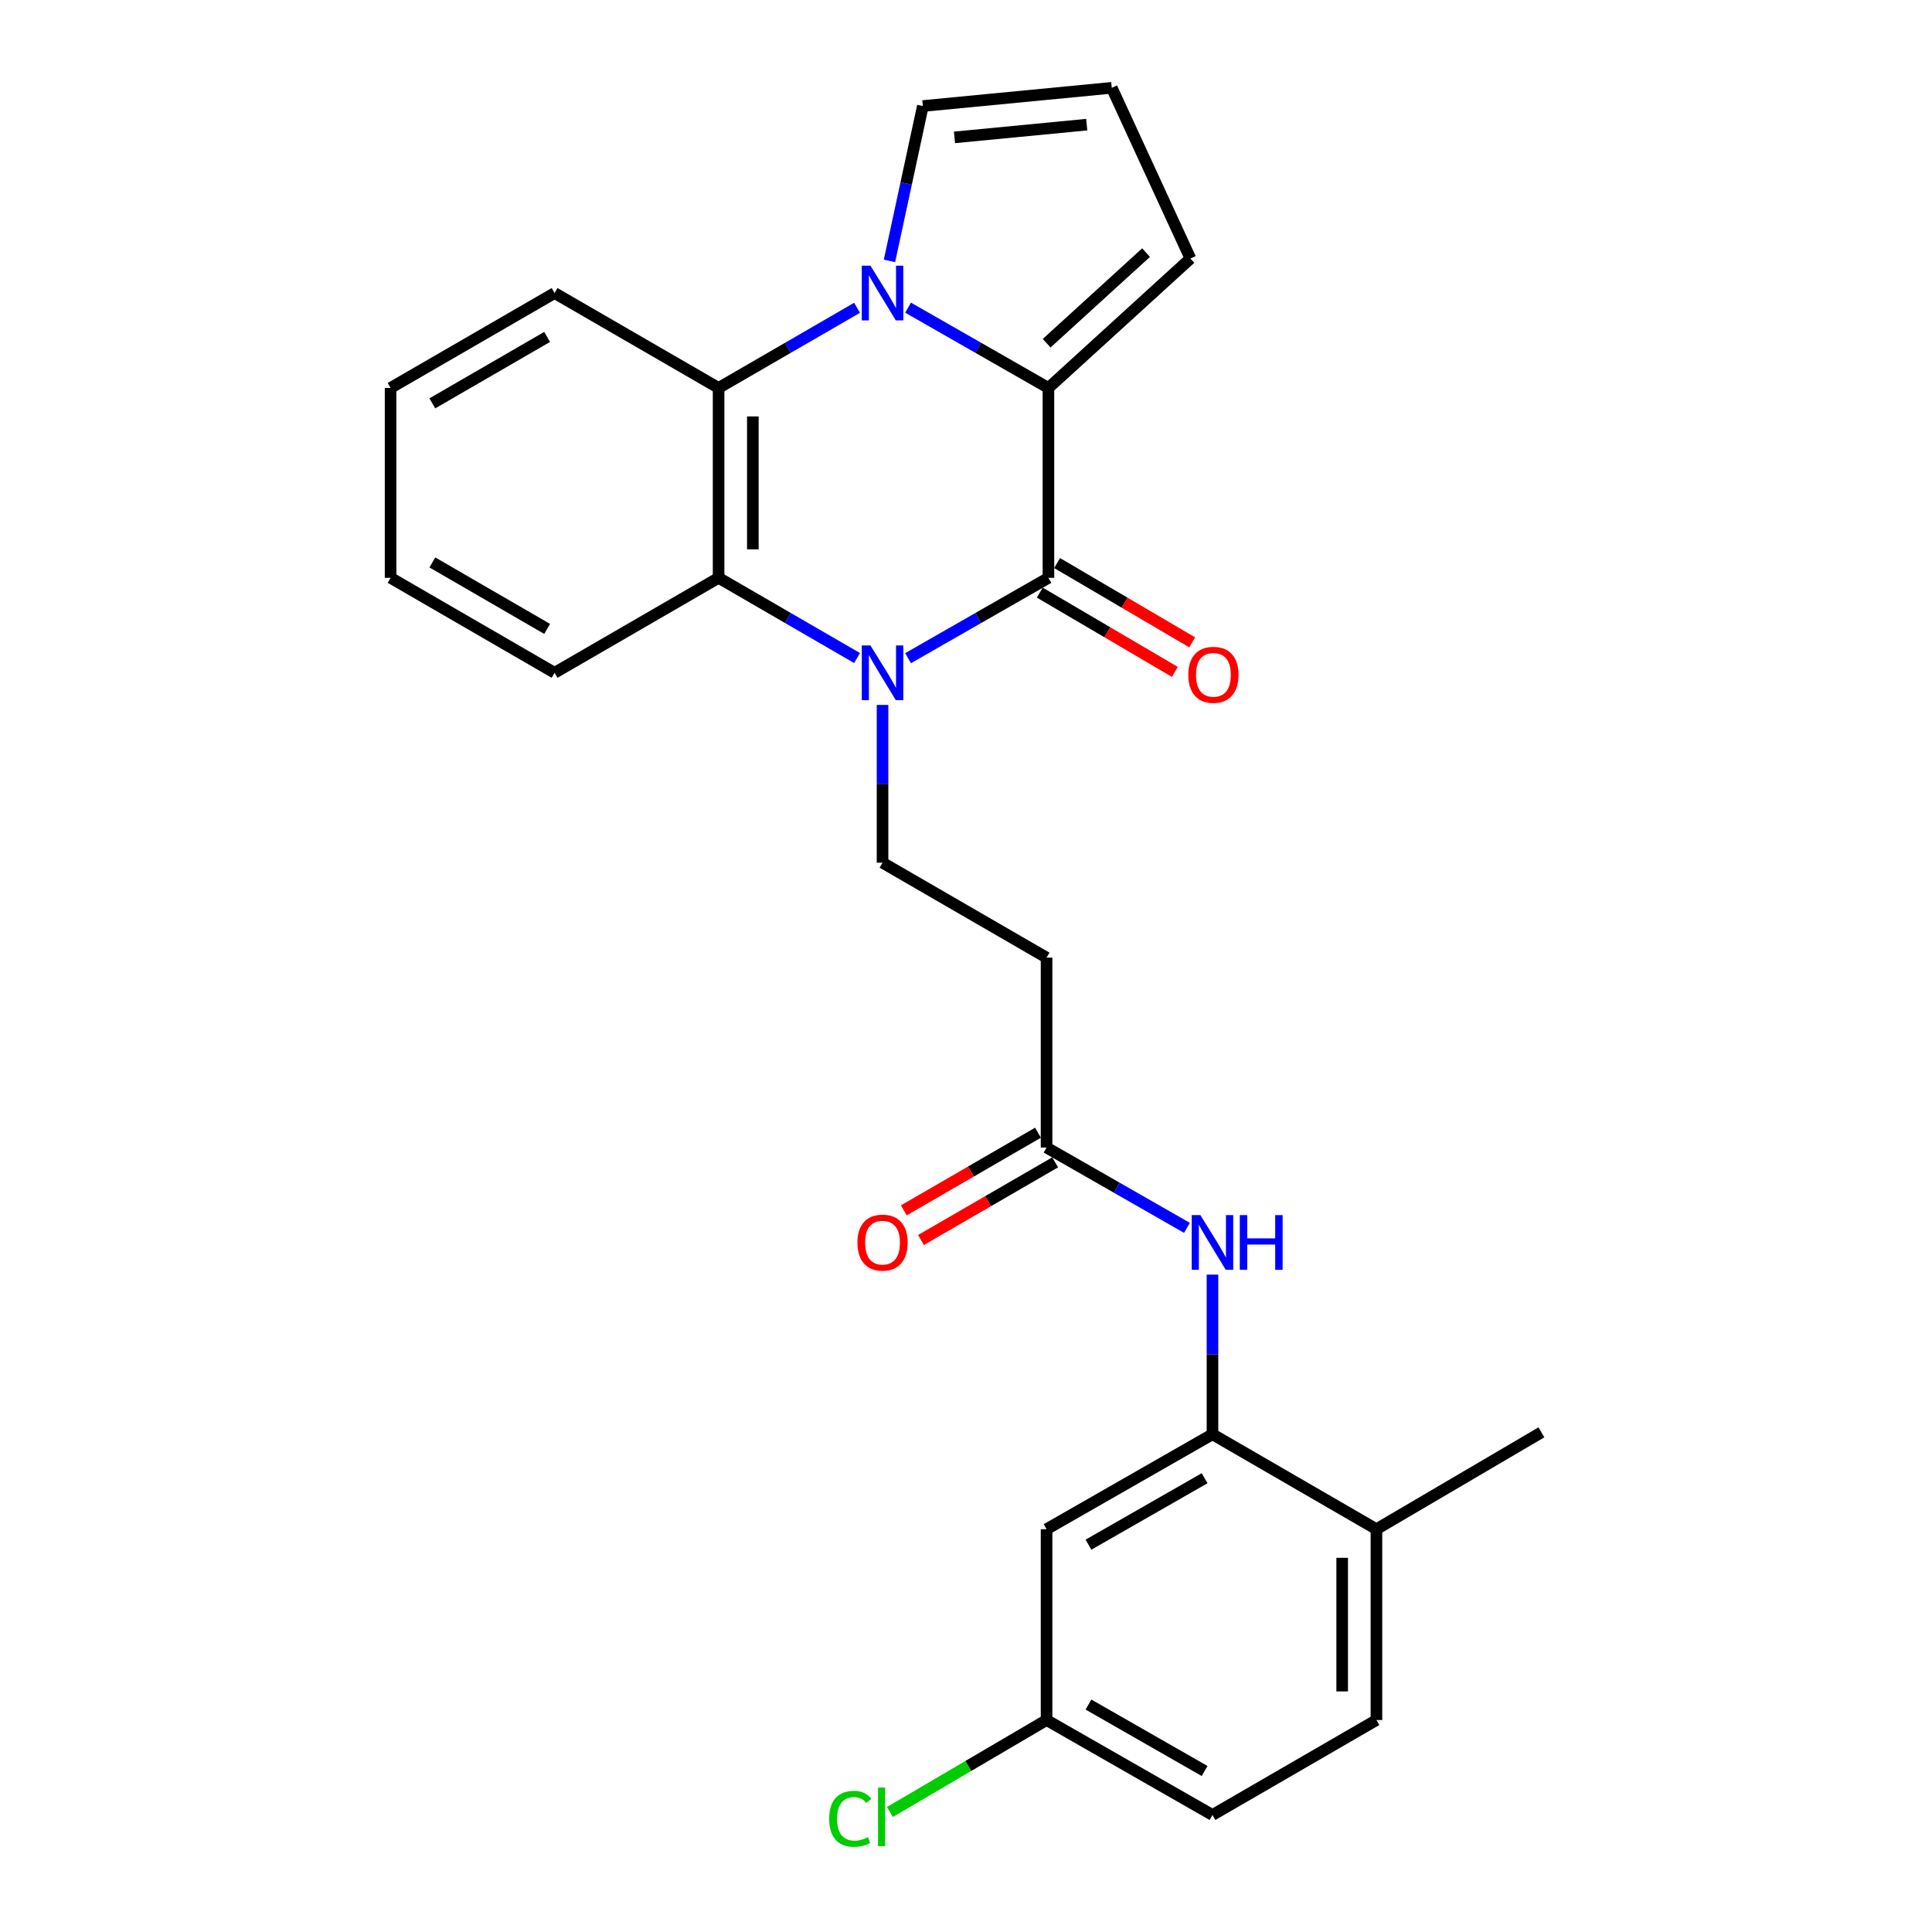 <?xml version='1.0' encoding='iso-8859-1'?>
<svg version='1.1' baseProfile='full'
              xmlns='http://www.w3.org/2000/svg'
                      xmlns:rdkit='http://www.rdkit.org/xml'
                      xmlns:xlink='http://www.w3.org/1999/xlink'
                  xml:space='preserve'
width='1000px' height='1000px' viewBox='0 0 1000 1000'>
<!-- END OF HEADER -->
<rect style='opacity:1.0;fill:#FFFFFF;stroke:none' width='1000' height='1000' x='0' y='0'> </rect>
<path class='bond-1' d='M 470.014,340.677 L 506.341,319.881' style='fill:none;fill-rule:evenodd;stroke:#0000FF;stroke-width:6px;stroke-linecap:butt;stroke-linejoin:miter;stroke-opacity:1' />
<path class='bond-1' d='M 506.341,319.881 L 542.667,299.084' style='fill:none;fill-rule:evenodd;stroke:#000000;stroke-width:6px;stroke-linecap:butt;stroke-linejoin:miter;stroke-opacity:1' />
<path class='bond-4' d='M 443.609,340.6 L 407.774,319.842' style='fill:none;fill-rule:evenodd;stroke:#0000FF;stroke-width:6px;stroke-linecap:butt;stroke-linejoin:miter;stroke-opacity:1' />
<path class='bond-4' d='M 407.774,319.842 L 371.939,299.084' style='fill:none;fill-rule:evenodd;stroke:#000000;stroke-width:6px;stroke-linecap:butt;stroke-linejoin:miter;stroke-opacity:1' />
<path class='bond-6' d='M 456.801,364.859 L 456.801,405.699' style='fill:none;fill-rule:evenodd;stroke:#0000FF;stroke-width:6px;stroke-linecap:butt;stroke-linejoin:miter;stroke-opacity:1' />
<path class='bond-6' d='M 456.801,405.699 L 456.801,446.538' style='fill:none;fill-rule:evenodd;stroke:#000000;stroke-width:6px;stroke-linecap:butt;stroke-linejoin:miter;stroke-opacity:1' />
<path class='bond-0' d='M 443.61,159.315 L 407.774,180.056' style='fill:none;fill-rule:evenodd;stroke:#0000FF;stroke-width:6px;stroke-linecap:butt;stroke-linejoin:miter;stroke-opacity:1' />
<path class='bond-0' d='M 407.774,180.056 L 371.939,200.798' style='fill:none;fill-rule:evenodd;stroke:#000000;stroke-width:6px;stroke-linecap:butt;stroke-linejoin:miter;stroke-opacity:1' />
<path class='bond-10' d='M 460.388,135.044 L 469.03,94.962' style='fill:none;fill-rule:evenodd;stroke:#0000FF;stroke-width:6px;stroke-linecap:butt;stroke-linejoin:miter;stroke-opacity:1' />
<path class='bond-10' d='M 469.03,94.962 L 477.672,54.88' style='fill:none;fill-rule:evenodd;stroke:#000000;stroke-width:6px;stroke-linecap:butt;stroke-linejoin:miter;stroke-opacity:1' />
<path class='bond-26' d='M 470.014,159.238 L 506.341,180.018' style='fill:none;fill-rule:evenodd;stroke:#0000FF;stroke-width:6px;stroke-linecap:butt;stroke-linejoin:miter;stroke-opacity:1' />
<path class='bond-26' d='M 506.341,180.018 L 542.667,200.798' style='fill:none;fill-rule:evenodd;stroke:#000000;stroke-width:6px;stroke-linecap:butt;stroke-linejoin:miter;stroke-opacity:1' />
<path class='bond-2' d='M 542.667,299.084 L 542.667,200.798' style='fill:none;fill-rule:evenodd;stroke:#000000;stroke-width:6px;stroke-linecap:butt;stroke-linejoin:miter;stroke-opacity:1' />
<path class='bond-13' d='M 538.18,306.729 L 573.139,327.249' style='fill:none;fill-rule:evenodd;stroke:#000000;stroke-width:6px;stroke-linecap:butt;stroke-linejoin:miter;stroke-opacity:1' />
<path class='bond-13' d='M 573.139,327.249 L 608.098,347.768' style='fill:none;fill-rule:evenodd;stroke:#FF0000;stroke-width:6px;stroke-linecap:butt;stroke-linejoin:miter;stroke-opacity:1' />
<path class='bond-13' d='M 547.154,291.439 L 582.113,311.959' style='fill:none;fill-rule:evenodd;stroke:#000000;stroke-width:6px;stroke-linecap:butt;stroke-linejoin:miter;stroke-opacity:1' />
<path class='bond-13' d='M 582.113,311.959 L 617.072,332.479' style='fill:none;fill-rule:evenodd;stroke:#FF0000;stroke-width:6px;stroke-linecap:butt;stroke-linejoin:miter;stroke-opacity:1' />
<path class='bond-11' d='M 542.667,200.798 L 616.163,133.813' style='fill:none;fill-rule:evenodd;stroke:#000000;stroke-width:6px;stroke-linecap:butt;stroke-linejoin:miter;stroke-opacity:1' />
<path class='bond-11' d='M 541.749,177.647 L 593.196,130.757' style='fill:none;fill-rule:evenodd;stroke:#000000;stroke-width:6px;stroke-linecap:butt;stroke-linejoin:miter;stroke-opacity:1' />
<path class='bond-3' d='M 371.939,200.798 L 371.939,299.084' style='fill:none;fill-rule:evenodd;stroke:#000000;stroke-width:6px;stroke-linecap:butt;stroke-linejoin:miter;stroke-opacity:1' />
<path class='bond-3' d='M 389.668,215.541 L 389.668,284.341' style='fill:none;fill-rule:evenodd;stroke:#000000;stroke-width:6px;stroke-linecap:butt;stroke-linejoin:miter;stroke-opacity:1' />
<path class='bond-21' d='M 371.939,200.798 L 287.048,151.679' style='fill:none;fill-rule:evenodd;stroke:#000000;stroke-width:6px;stroke-linecap:butt;stroke-linejoin:miter;stroke-opacity:1' />
<path class='bond-22' d='M 371.939,299.084 L 287.048,348.242' style='fill:none;fill-rule:evenodd;stroke:#000000;stroke-width:6px;stroke-linecap:butt;stroke-linejoin:miter;stroke-opacity:1' />
<path class='bond-5' d='M 627.578,742.372 L 627.578,701.057' style='fill:none;fill-rule:evenodd;stroke:#000000;stroke-width:6px;stroke-linecap:butt;stroke-linejoin:miter;stroke-opacity:1' />
<path class='bond-5' d='M 627.578,701.057 L 627.578,659.742' style='fill:none;fill-rule:evenodd;stroke:#0000FF;stroke-width:6px;stroke-linecap:butt;stroke-linejoin:miter;stroke-opacity:1' />
<path class='bond-12' d='M 627.578,742.372 L 541.702,791.51' style='fill:none;fill-rule:evenodd;stroke:#000000;stroke-width:6px;stroke-linecap:butt;stroke-linejoin:miter;stroke-opacity:1' />
<path class='bond-12' d='M 623.501,765.13 L 563.388,799.527' style='fill:none;fill-rule:evenodd;stroke:#000000;stroke-width:6px;stroke-linecap:butt;stroke-linejoin:miter;stroke-opacity:1' />
<path class='bond-15' d='M 627.578,742.372 L 712.44,791.51' style='fill:none;fill-rule:evenodd;stroke:#000000;stroke-width:6px;stroke-linecap:butt;stroke-linejoin:miter;stroke-opacity:1' />
<path class='bond-9' d='M 456.801,446.538 L 541.702,495.676' style='fill:none;fill-rule:evenodd;stroke:#000000;stroke-width:6px;stroke-linecap:butt;stroke-linejoin:miter;stroke-opacity:1' />
<path class='bond-7' d='M 614.365,635.54 L 578.033,614.751' style='fill:none;fill-rule:evenodd;stroke:#0000FF;stroke-width:6px;stroke-linecap:butt;stroke-linejoin:miter;stroke-opacity:1' />
<path class='bond-7' d='M 578.033,614.751 L 541.702,593.962' style='fill:none;fill-rule:evenodd;stroke:#000000;stroke-width:6px;stroke-linecap:butt;stroke-linejoin:miter;stroke-opacity:1' />
<path class='bond-8' d='M 541.702,593.962 L 541.702,495.676' style='fill:none;fill-rule:evenodd;stroke:#000000;stroke-width:6px;stroke-linecap:butt;stroke-linejoin:miter;stroke-opacity:1' />
<path class='bond-16' d='M 537.262,586.29 L 502.537,606.388' style='fill:none;fill-rule:evenodd;stroke:#000000;stroke-width:6px;stroke-linecap:butt;stroke-linejoin:miter;stroke-opacity:1' />
<path class='bond-16' d='M 502.537,606.388 L 467.813,626.485' style='fill:none;fill-rule:evenodd;stroke:#FF0000;stroke-width:6px;stroke-linecap:butt;stroke-linejoin:miter;stroke-opacity:1' />
<path class='bond-16' d='M 546.142,601.634 L 511.418,621.732' style='fill:none;fill-rule:evenodd;stroke:#000000;stroke-width:6px;stroke-linecap:butt;stroke-linejoin:miter;stroke-opacity:1' />
<path class='bond-16' d='M 511.418,621.732 L 476.694,641.829' style='fill:none;fill-rule:evenodd;stroke:#FF0000;stroke-width:6px;stroke-linecap:butt;stroke-linejoin:miter;stroke-opacity:1' />
<path class='bond-28' d='M 477.672,54.88 L 575.456,45.455' style='fill:none;fill-rule:evenodd;stroke:#000000;stroke-width:6px;stroke-linecap:butt;stroke-linejoin:miter;stroke-opacity:1' />
<path class='bond-28' d='M 494.04,71.113 L 562.489,64.515' style='fill:none;fill-rule:evenodd;stroke:#000000;stroke-width:6px;stroke-linecap:butt;stroke-linejoin:miter;stroke-opacity:1' />
<path class='bond-14' d='M 616.163,133.813 L 575.456,45.455' style='fill:none;fill-rule:evenodd;stroke:#000000;stroke-width:6px;stroke-linecap:butt;stroke-linejoin:miter;stroke-opacity:1' />
<path class='bond-18' d='M 541.702,791.51 L 541.702,890.289' style='fill:none;fill-rule:evenodd;stroke:#000000;stroke-width:6px;stroke-linecap:butt;stroke-linejoin:miter;stroke-opacity:1' />
<path class='bond-17' d='M 712.44,791.51 L 712.44,890.289' style='fill:none;fill-rule:evenodd;stroke:#000000;stroke-width:6px;stroke-linecap:butt;stroke-linejoin:miter;stroke-opacity:1' />
<path class='bond-17' d='M 694.711,806.327 L 694.711,875.472' style='fill:none;fill-rule:evenodd;stroke:#000000;stroke-width:6px;stroke-linecap:butt;stroke-linejoin:miter;stroke-opacity:1' />
<path class='bond-23' d='M 712.44,791.51 L 797.833,741.377' style='fill:none;fill-rule:evenodd;stroke:#000000;stroke-width:6px;stroke-linecap:butt;stroke-linejoin:miter;stroke-opacity:1' />
<path class='bond-19' d='M 712.44,890.289 L 627.578,939.427' style='fill:none;fill-rule:evenodd;stroke:#000000;stroke-width:6px;stroke-linecap:butt;stroke-linejoin:miter;stroke-opacity:1' />
<path class='bond-20' d='M 541.702,890.289 L 501.158,914.088' style='fill:none;fill-rule:evenodd;stroke:#000000;stroke-width:6px;stroke-linecap:butt;stroke-linejoin:miter;stroke-opacity:1' />
<path class='bond-20' d='M 501.158,914.088 L 460.614,937.888' style='fill:none;fill-rule:evenodd;stroke:#00CC00;stroke-width:6px;stroke-linecap:butt;stroke-linejoin:miter;stroke-opacity:1' />
<path class='bond-29' d='M 541.702,890.289 L 627.578,939.427' style='fill:none;fill-rule:evenodd;stroke:#000000;stroke-width:6px;stroke-linecap:butt;stroke-linejoin:miter;stroke-opacity:1' />
<path class='bond-29' d='M 563.388,882.272 L 623.501,916.668' style='fill:none;fill-rule:evenodd;stroke:#000000;stroke-width:6px;stroke-linecap:butt;stroke-linejoin:miter;stroke-opacity:1' />
<path class='bond-27' d='M 287.048,151.679 L 202.167,200.798' style='fill:none;fill-rule:evenodd;stroke:#000000;stroke-width:6px;stroke-linecap:butt;stroke-linejoin:miter;stroke-opacity:1' />
<path class='bond-27' d='M 283.196,174.392 L 223.779,208.775' style='fill:none;fill-rule:evenodd;stroke:#000000;stroke-width:6px;stroke-linecap:butt;stroke-linejoin:miter;stroke-opacity:1' />
<path class='bond-24' d='M 287.048,348.242 L 202.167,299.084' style='fill:none;fill-rule:evenodd;stroke:#000000;stroke-width:6px;stroke-linecap:butt;stroke-linejoin:miter;stroke-opacity:1' />
<path class='bond-24' d='M 283.201,325.527 L 223.784,291.116' style='fill:none;fill-rule:evenodd;stroke:#000000;stroke-width:6px;stroke-linecap:butt;stroke-linejoin:miter;stroke-opacity:1' />
<path class='bond-25' d='M 202.167,299.084 L 202.167,200.798' style='fill:none;fill-rule:evenodd;stroke:#000000;stroke-width:6px;stroke-linecap:butt;stroke-linejoin:miter;stroke-opacity:1' />
<path  class='atom-0' d='M 450.541 334.082
L 459.821 349.082
Q 460.741 350.562, 462.221 353.242
Q 463.701 355.922, 463.781 356.082
L 463.781 334.082
L 467.541 334.082
L 467.541 362.402
L 463.661 362.402
L 453.701 346.002
Q 452.541 344.082, 451.301 341.882
Q 450.101 339.682, 449.741 339.002
L 449.741 362.402
L 446.061 362.402
L 446.061 334.082
L 450.541 334.082
' fill='#0000FF'/>
<path  class='atom-1' d='M 450.541 137.519
L 459.821 152.519
Q 460.741 153.999, 462.221 156.679
Q 463.701 159.359, 463.781 159.519
L 463.781 137.519
L 467.541 137.519
L 467.541 165.839
L 463.661 165.839
L 453.701 149.439
Q 452.541 147.519, 451.301 145.319
Q 450.101 143.119, 449.741 142.439
L 449.741 165.839
L 446.061 165.839
L 446.061 137.519
L 450.541 137.519
' fill='#0000FF'/>
<path  class='atom-8' d='M 621.318 628.941
L 630.598 643.941
Q 631.518 645.421, 632.998 648.101
Q 634.478 650.781, 634.558 650.941
L 634.558 628.941
L 638.318 628.941
L 638.318 657.261
L 634.438 657.261
L 624.478 640.861
Q 623.318 638.941, 622.078 636.741
Q 620.878 634.541, 620.518 633.861
L 620.518 657.261
L 616.838 657.261
L 616.838 628.941
L 621.318 628.941
' fill='#0000FF'/>
<path  class='atom-8' d='M 641.718 628.941
L 645.558 628.941
L 645.558 640.981
L 660.038 640.981
L 660.038 628.941
L 663.878 628.941
L 663.878 657.261
L 660.038 657.261
L 660.038 644.181
L 645.558 644.181
L 645.558 657.261
L 641.718 657.261
L 641.718 628.941
' fill='#0000FF'/>
<path  class='atom-14' d='M 615.061 349.287
Q 615.061 342.487, 618.421 338.687
Q 621.781 334.887, 628.061 334.887
Q 634.341 334.887, 637.701 338.687
Q 641.061 342.487, 641.061 349.287
Q 641.061 356.167, 637.661 360.087
Q 634.261 363.967, 628.061 363.967
Q 621.821 363.967, 618.421 360.087
Q 615.061 356.207, 615.061 349.287
M 628.061 360.767
Q 632.381 360.767, 634.701 357.887
Q 637.061 354.967, 637.061 349.287
Q 637.061 343.727, 634.701 340.927
Q 632.381 338.087, 628.061 338.087
Q 623.741 338.087, 621.381 340.887
Q 619.061 343.687, 619.061 349.287
Q 619.061 355.007, 621.381 357.887
Q 623.741 360.767, 628.061 360.767
' fill='#FF0000'/>
<path  class='atom-17' d='M 443.801 643.181
Q 443.801 636.381, 447.161 632.581
Q 450.521 628.781, 456.801 628.781
Q 463.081 628.781, 466.441 632.581
Q 469.801 636.381, 469.801 643.181
Q 469.801 650.061, 466.401 653.981
Q 463.001 657.861, 456.801 657.861
Q 450.561 657.861, 447.161 653.981
Q 443.801 650.101, 443.801 643.181
M 456.801 654.661
Q 461.121 654.661, 463.441 651.781
Q 465.801 648.861, 465.801 643.181
Q 465.801 637.621, 463.441 634.821
Q 461.121 631.981, 456.801 631.981
Q 452.481 631.981, 450.121 634.781
Q 447.801 637.581, 447.801 643.181
Q 447.801 648.901, 450.121 651.781
Q 452.481 654.661, 456.801 654.661
' fill='#FF0000'/>
<path  class='atom-21' d='M 429.179 941.402
Q 429.179 934.362, 432.459 930.682
Q 435.779 926.962, 442.059 926.962
Q 447.899 926.962, 451.019 931.082
L 448.379 933.242
Q 446.099 930.242, 442.059 930.242
Q 437.779 930.242, 435.499 933.122
Q 433.259 935.962, 433.259 941.402
Q 433.259 947.002, 435.579 949.882
Q 437.939 952.762, 442.499 952.762
Q 445.619 952.762, 449.259 950.882
L 450.379 953.882
Q 448.899 954.842, 446.659 955.402
Q 444.419 955.962, 441.939 955.962
Q 435.779 955.962, 432.459 952.202
Q 429.179 948.442, 429.179 941.402
' fill='#00CC00'/>
<path  class='atom-21' d='M 454.459 925.242
L 458.139 925.242
L 458.139 955.602
L 454.459 955.602
L 454.459 925.242
' fill='#00CC00'/>
</svg>

